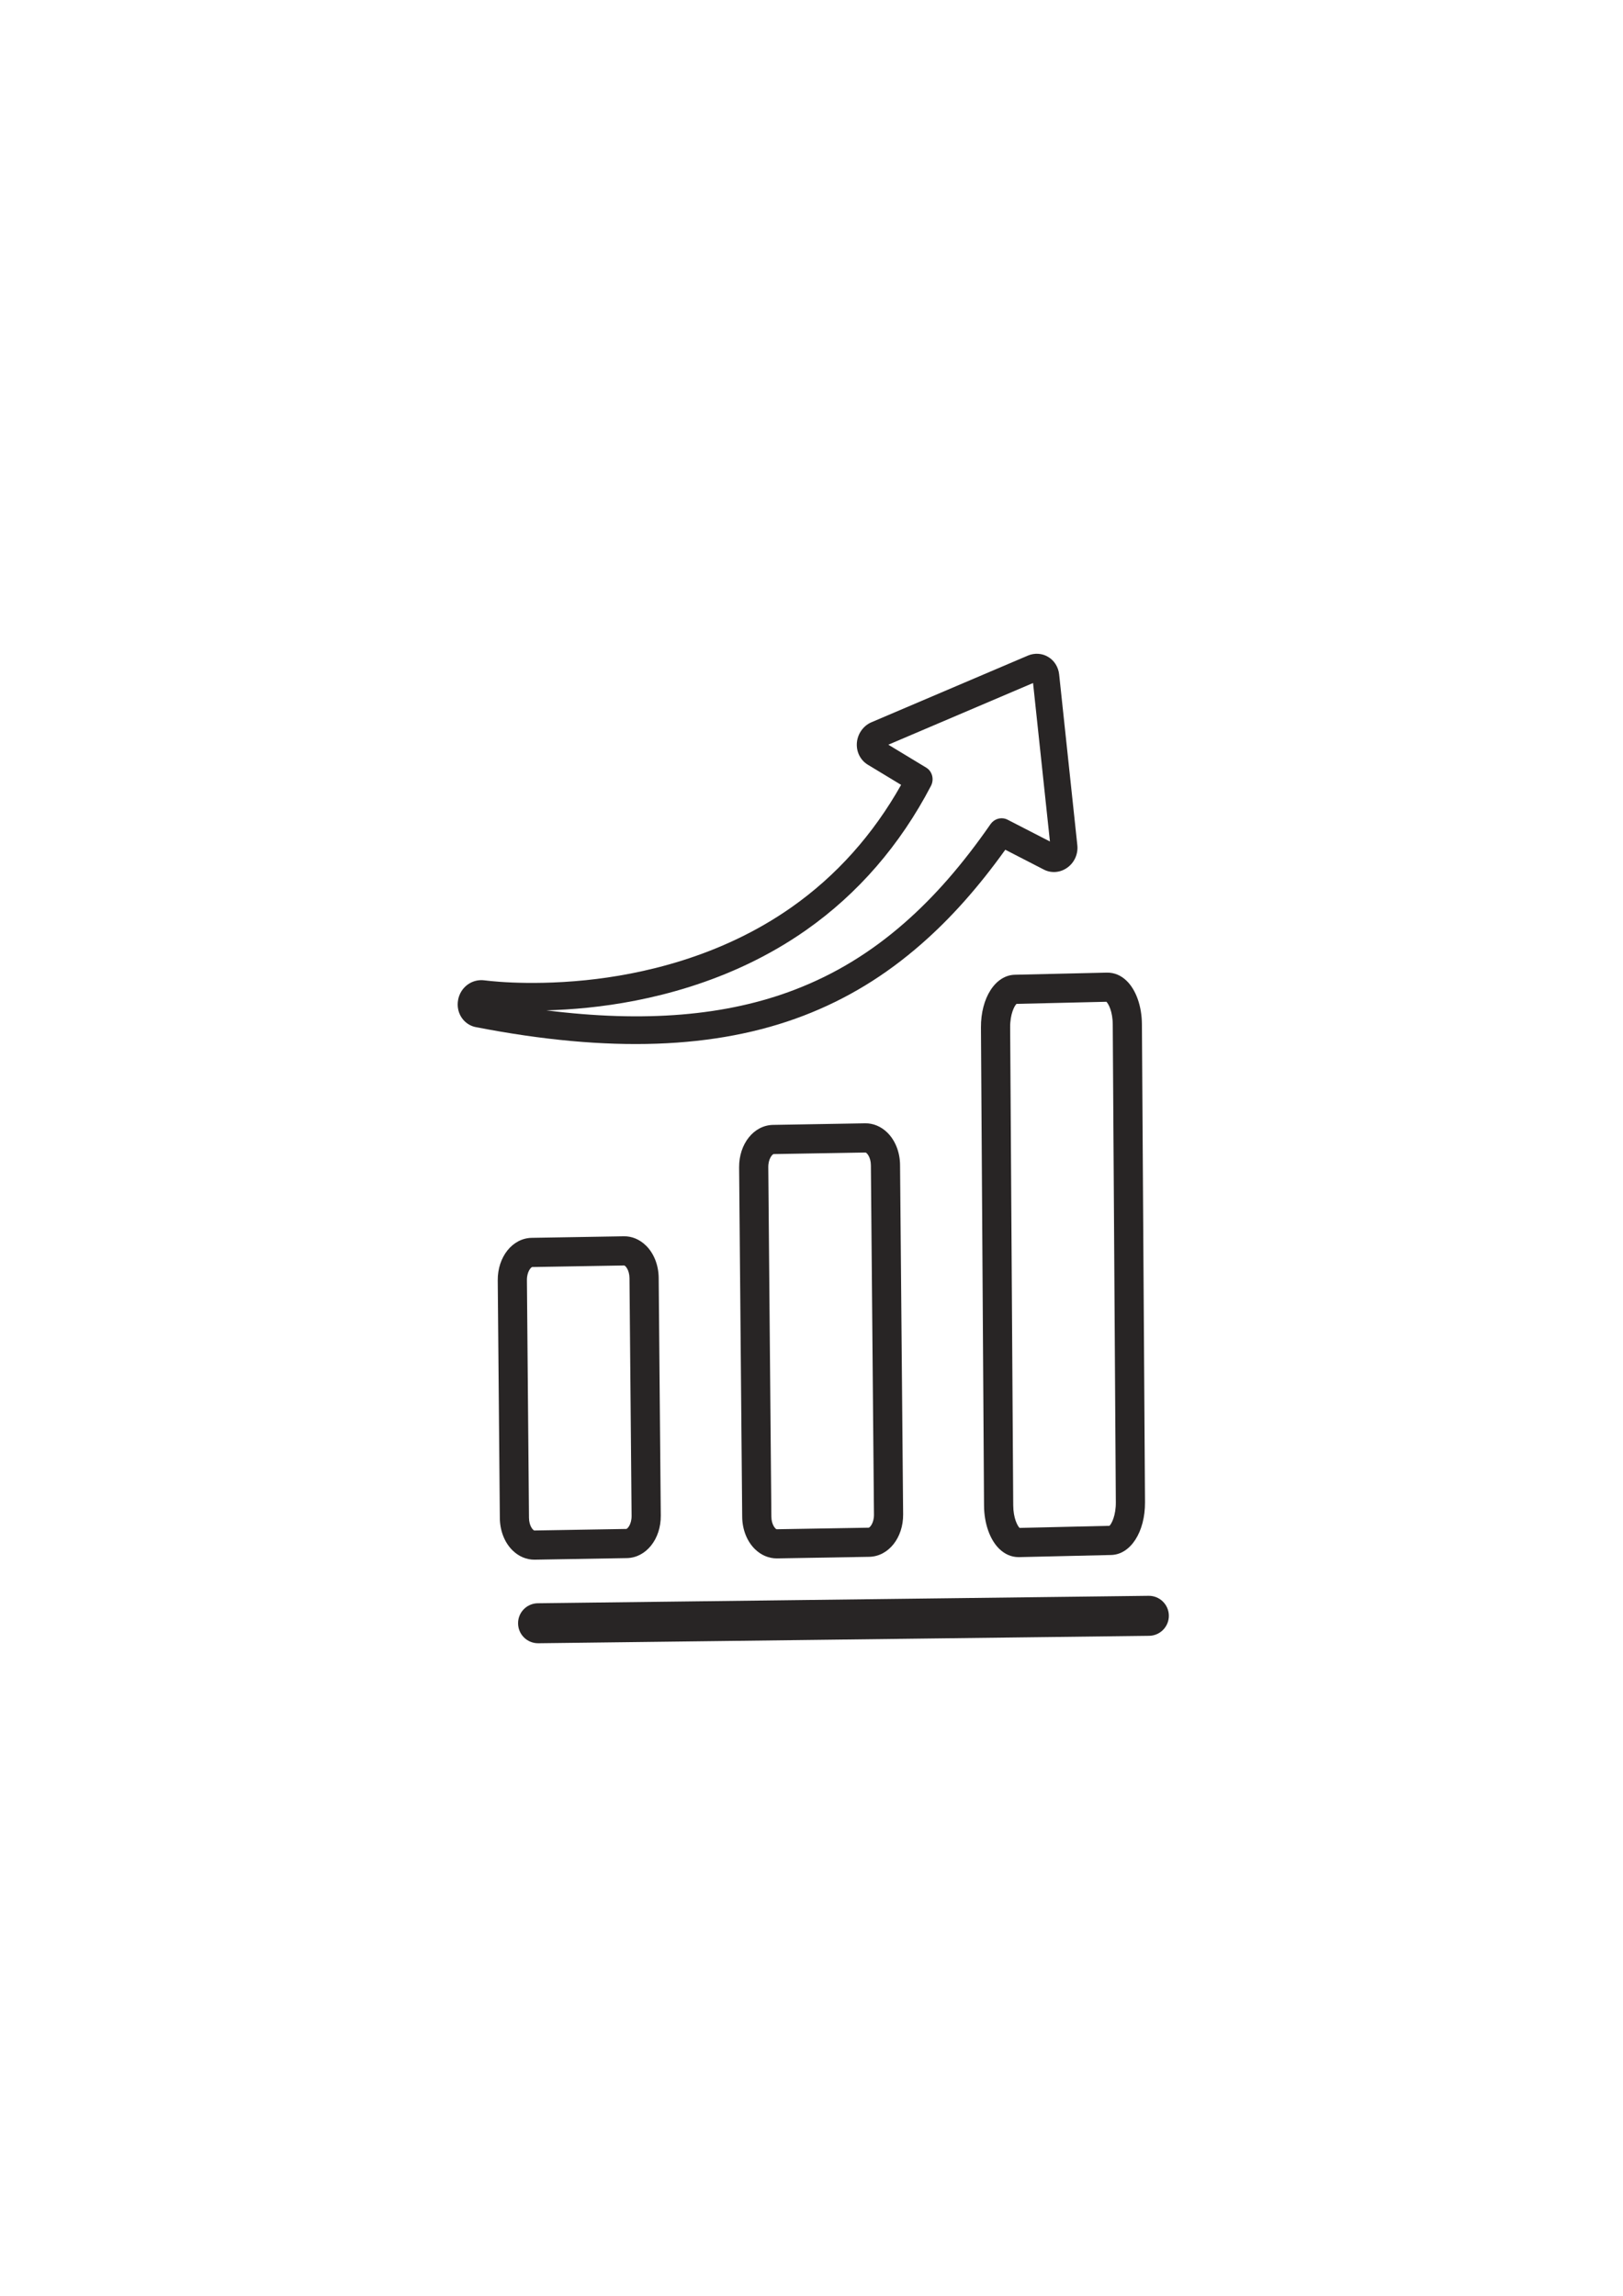 <?xml version="1.0" encoding="UTF-8"?> <svg xmlns="http://www.w3.org/2000/svg" id="Ebene_1" version="1.1" viewBox="0 0 595.28 841.89"><!-- Generator: Adobe Illustrator 29.0.1, SVG Export Plug-In . SVG Version: 2.1.0 Build 192) --><defs><style> .st0 { fill: #282525; } </style></defs><path class="st0" d="M168.02,366.71c-.78,4.31,1.58,8.35,5.46,9.67.35.12.7.21,1.07.28,48.79,9.48,88.09,8.1,120.18-4.2,15.81-6.07,29.97-14.68,43.28-26.35,10.74-9.39,20.82-20.71,30.71-34.5l14.13,7.27c2.78,1.44,6.09,1.14,8.67-.74,2.58-1.87,3.97-5.02,3.62-8.21l-6.67-62.64h0c-.29-2.68-1.79-5.08-4.04-6.4-2.18-1.33-4.96-1.52-7.41-.48l-57.39,24.45c-2.97,1.27-5.06,4.2-5.34,7.48-.28,3.32,1.25,6.41,4.01,8.09l12.21,7.39c-10.29,18.27-23.79,33.36-40.2,44.89-26.15,18.39-55.44,24.69-75.4,26.73-11.39,1.17-20.99,1.11-27.05.86-3.38-.14-6.03-.36-7.66-.52-.84-.09-1.52-.16-1.96-.21l-.43-.05c-4.71-.67-8.95,2.5-9.8,7.2ZM200.19,370.51c4.62-.12,9.84-.41,15.47-.99,21.12-2.16,52.15-8.86,80.07-28.49,19.01-13.37,34.4-31.15,45.72-52.83,1.25-2.4.49-5.36-1.75-6.71l-13.88-8.4,53.08-22.62,6.19,58.11-15.54-7.99c-.21-.11-.43-.2-.65-.28-2.02-.69-4.31.07-5.61,1.93-10.21,14.72-20.53,26.56-31.55,36.19-12.4,10.86-25.57,18.88-40.26,24.51-25.08,9.62-55.11,12.12-91.3,7.54Z"></path><g><path class="st0" d="M190.02,595.35c.04,4.05,3.36,7.29,7.42,7.25l224.03-2.73c4.04-.05,7.29-3.38,7.24-7.43-.05-4.04-3.38-7.29-7.42-7.24l-224.04,2.73c-4.05.05-7.29,3.37-7.23,7.42Z"></path><path class="st0" d="M284.87,571.48h.17l33.75-.58c7.07-.12,12.54-6.97,12.46-15.59l-1.13-128.11c-.04-4.69-1.76-9.03-4.71-11.91-2.27-2.21-5.16-3.42-8.11-3.36l-33.75.58c-7.06.11-12.54,6.96-12.46,15.6l1.13,128.11c.04,4.68,1.75,9.02,4.71,11.9,2.23,2.17,5.04,3.36,7.95,3.36ZM283.73,423.21l33.75-.57c.39.05,1.91,1.6,1.94,4.66l1.13,128.12c.03,3.17-1.56,4.79-1.94,4.8l-33.75.57c-.39-.04-1.92-1.58-1.94-4.65l-1.13-128.11c-.03-3.18,1.56-4.8,1.94-4.81Z"></path><path class="st0" d="M373.58,571.01c.07,0,.14,0,.21,0l33.74-.78c7.16-.16,12.5-8.48,12.43-19.34l-1.13-175.28c-.04-6.61-2.14-12.56-5.59-15.92-2.1-2.04-4.56-3.06-7.27-3.02l-33.74.78c-7.16.16-12.5,8.47-12.44,19.34l1.13,175.28c.04,6.6,2.13,12.54,5.58,15.9,2.05,1.99,4.48,3.04,7.06,3.04ZM372.84,368.13l32.96-.77c.73.7,2.3,3.48,2.33,8.31l1.13,175.28c.03,4.77-1.53,7.84-2.34,8.58l-32.96.77c-.73-.7-2.3-3.48-2.33-8.3l-1.13-175.29c-.03-4.77,1.54-7.85,2.34-8.58Z"></path><path class="st0" d="M236.88,456.72c-2.27-2.22-5.14-3.43-8.11-3.36l-33.75.57h0c-7.06.12-12.53,6.97-12.46,15.6l.77,87.16c.04,4.69,1.75,9.02,4.71,11.9,2.22,2.17,5.04,3.36,7.94,3.36h.17l33.75-.58c7.06-.12,12.54-6.97,12.46-15.59l-.77-87.16c-.04-4.69-1.75-9.03-4.71-11.91ZM229.72,560.68l-33.75.57c-.39-.04-1.92-1.57-1.95-4.65l-.76-87.16c-.03-3.18,1.57-4.81,1.94-4.81l33.74-.57c.44.06,1.91,1.63,1.94,4.66l.77,87.16c.03,3.17-1.56,4.79-1.94,4.8Z"></path></g></svg> 